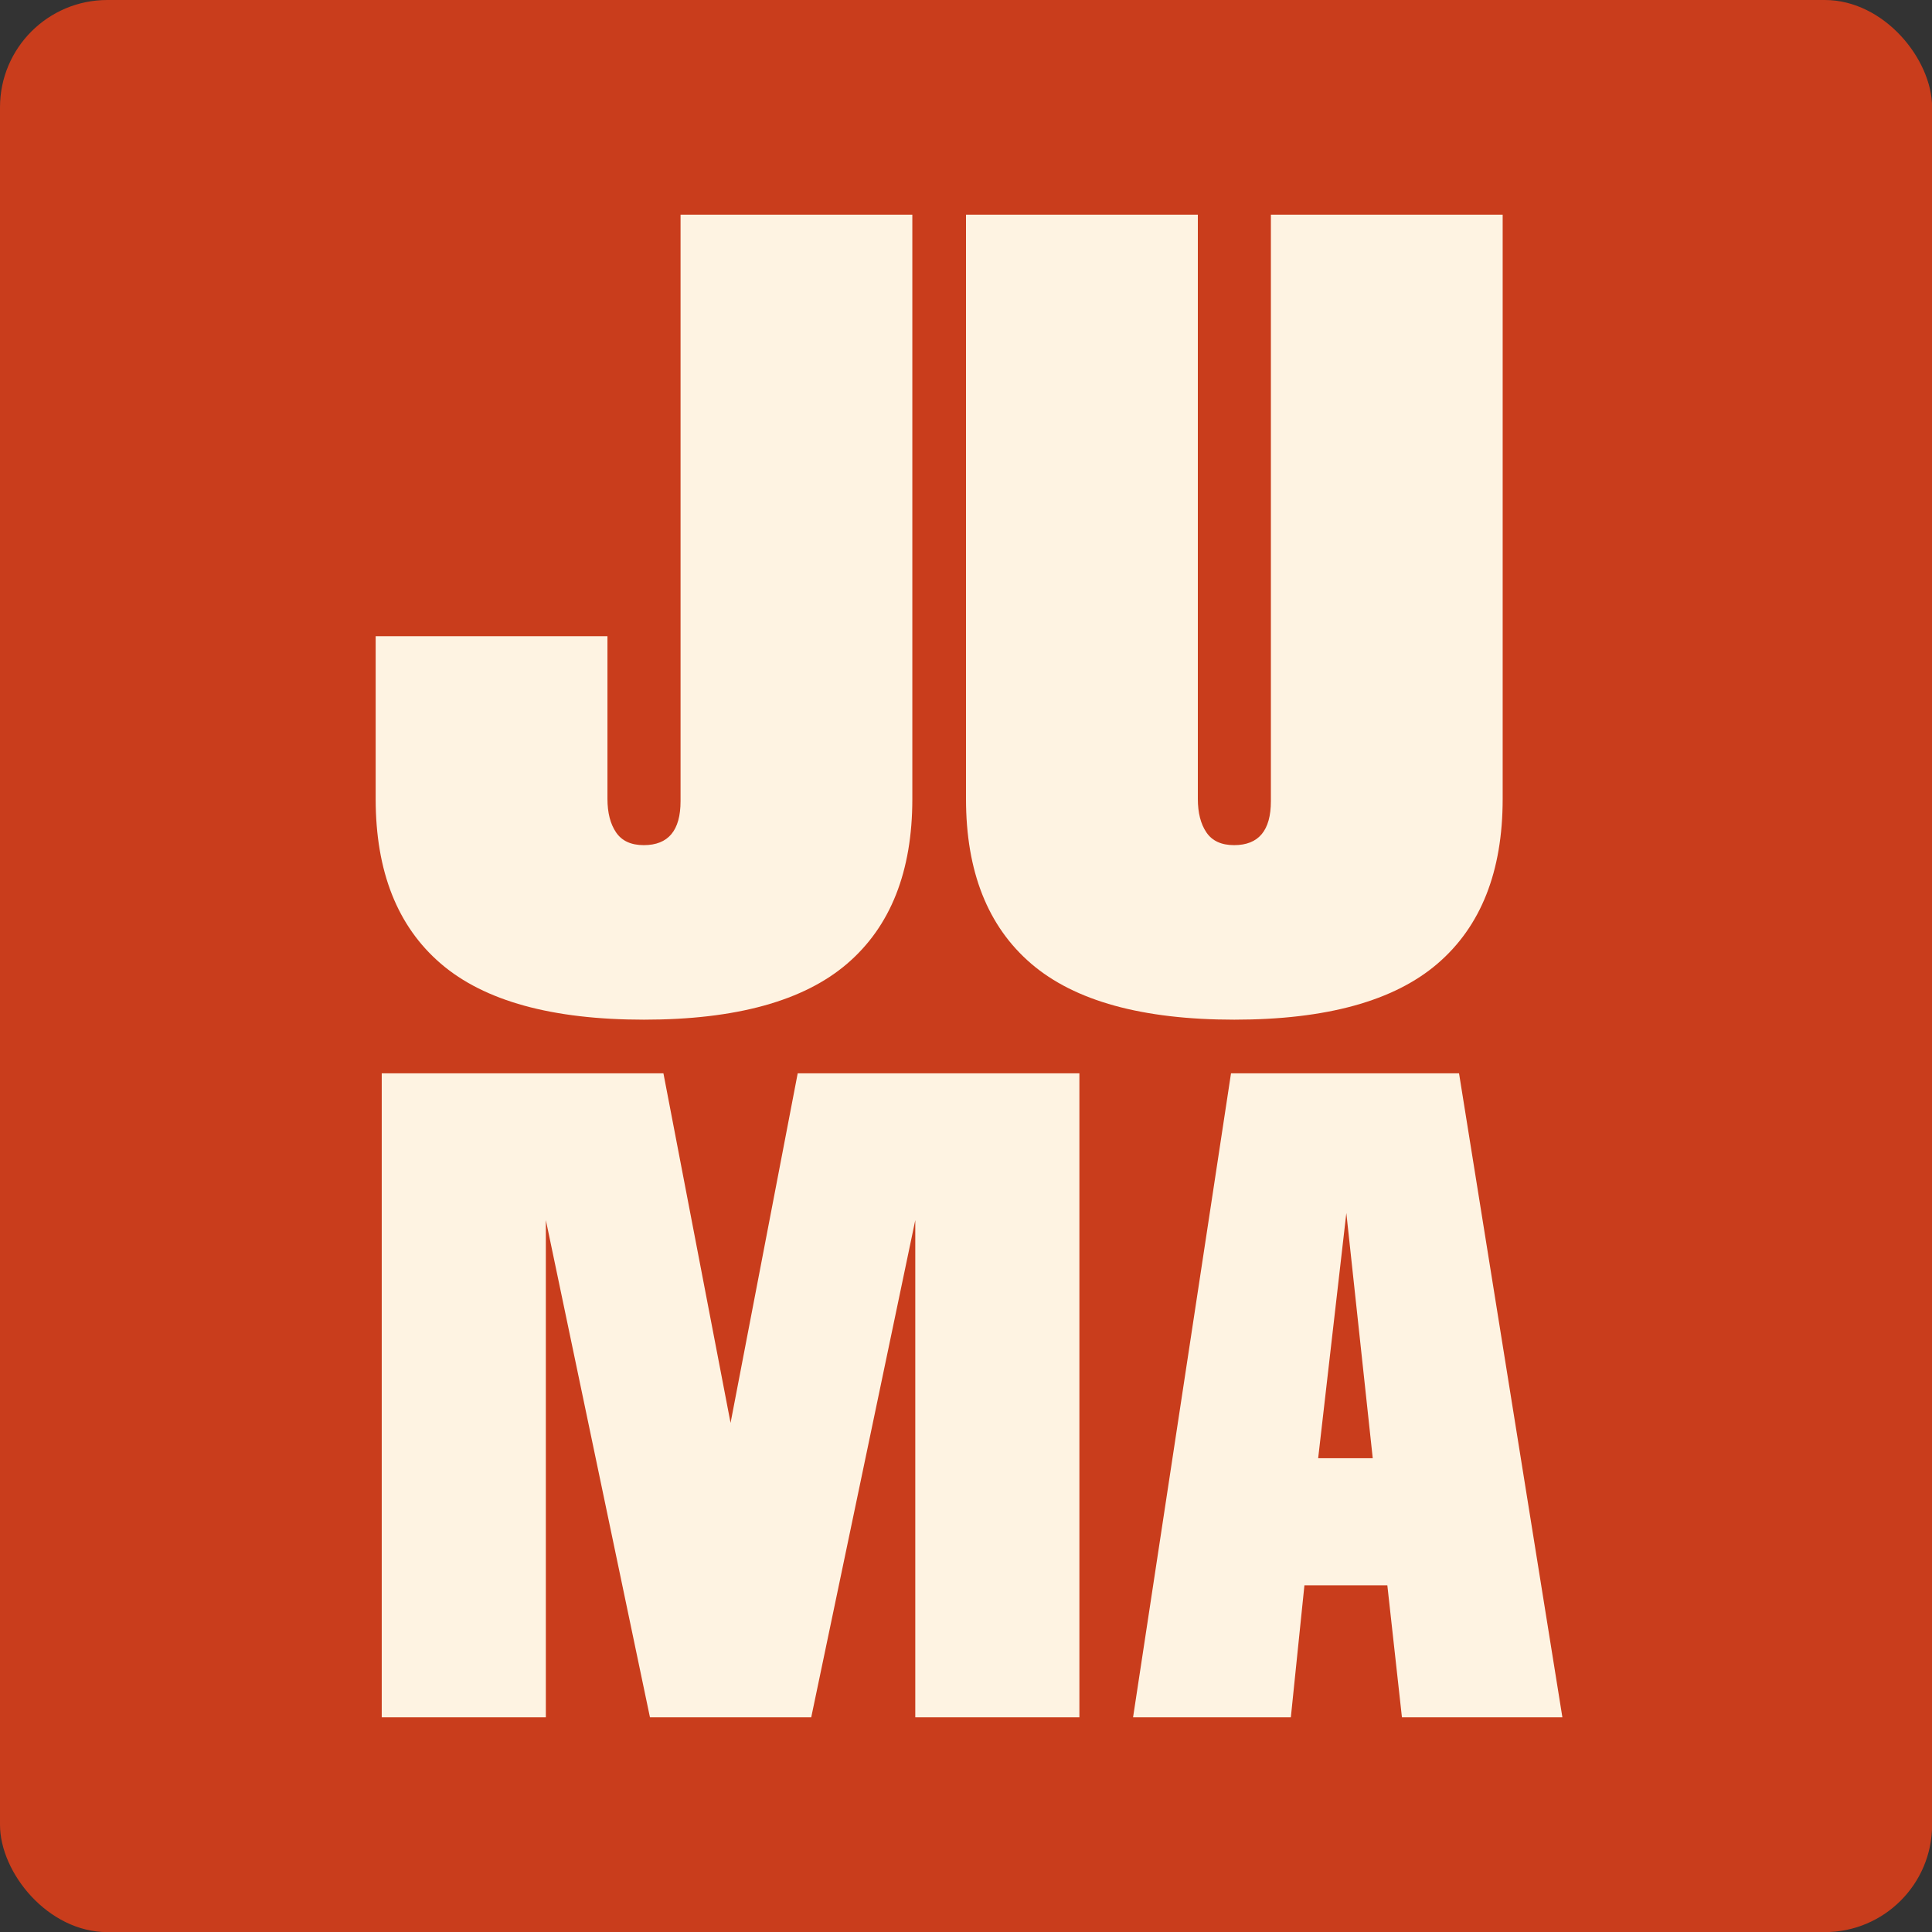 <svg width="36" height="36" viewBox="0 0 36 36" fill="none" xmlns="http://www.w3.org/2000/svg">
<rect x="0" y="0" width="36" height="36" fill="#333333" stroke="none"/>
<rect width="36.002" height="36.002" rx="2" fill="#C93D1C"/>
<path d="M13.613 26.514L12.362 20H10.171H8.235H7.113V32H10.171V22.735L12.111 32H15.116L17.055 22.735V32H20.113V20H18.991H17.055H14.864L13.613 26.514Z" fill="#FEF3E2"/>
<path d="M21.113 32L22.938 20H27.187L29.113 32H26.123L25.851 29.54H24.306L24.053 32H21.114H21.113ZM24.562 27.172H25.579L25.087 22.603L24.562 27.172H24.562Z" fill="#FEF3E2"/>
<path d="M28 4V14.887C28 16.238 27.595 17.262 26.785 17.957C25.975 18.652 24.713 19 23 19C21.287 19 20.025 18.652 19.215 17.957C18.405 17.262 18 16.238 18 14.887V4H22.32V14.886C22.32 15.145 22.373 15.354 22.48 15.511C22.587 15.669 22.759 15.748 22.996 15.748C23.453 15.748 23.681 15.475 23.681 14.929V4H28Z" fill="#FEF3E2"/>
<path d="M17 4V14.887C17 16.238 16.595 17.262 15.785 17.957C14.975 18.652 13.713 19 12 19C10.287 19 9.025 18.652 8.215 17.957C7.405 17.262 7 16.238 7 14.887V11.855H11.319V14.886C11.319 15.145 11.373 15.354 11.48 15.511C11.587 15.669 11.759 15.748 11.996 15.748C12.453 15.748 12.681 15.475 12.681 14.929V4H17Z" fill="#FEF3E2"/>
</svg>
